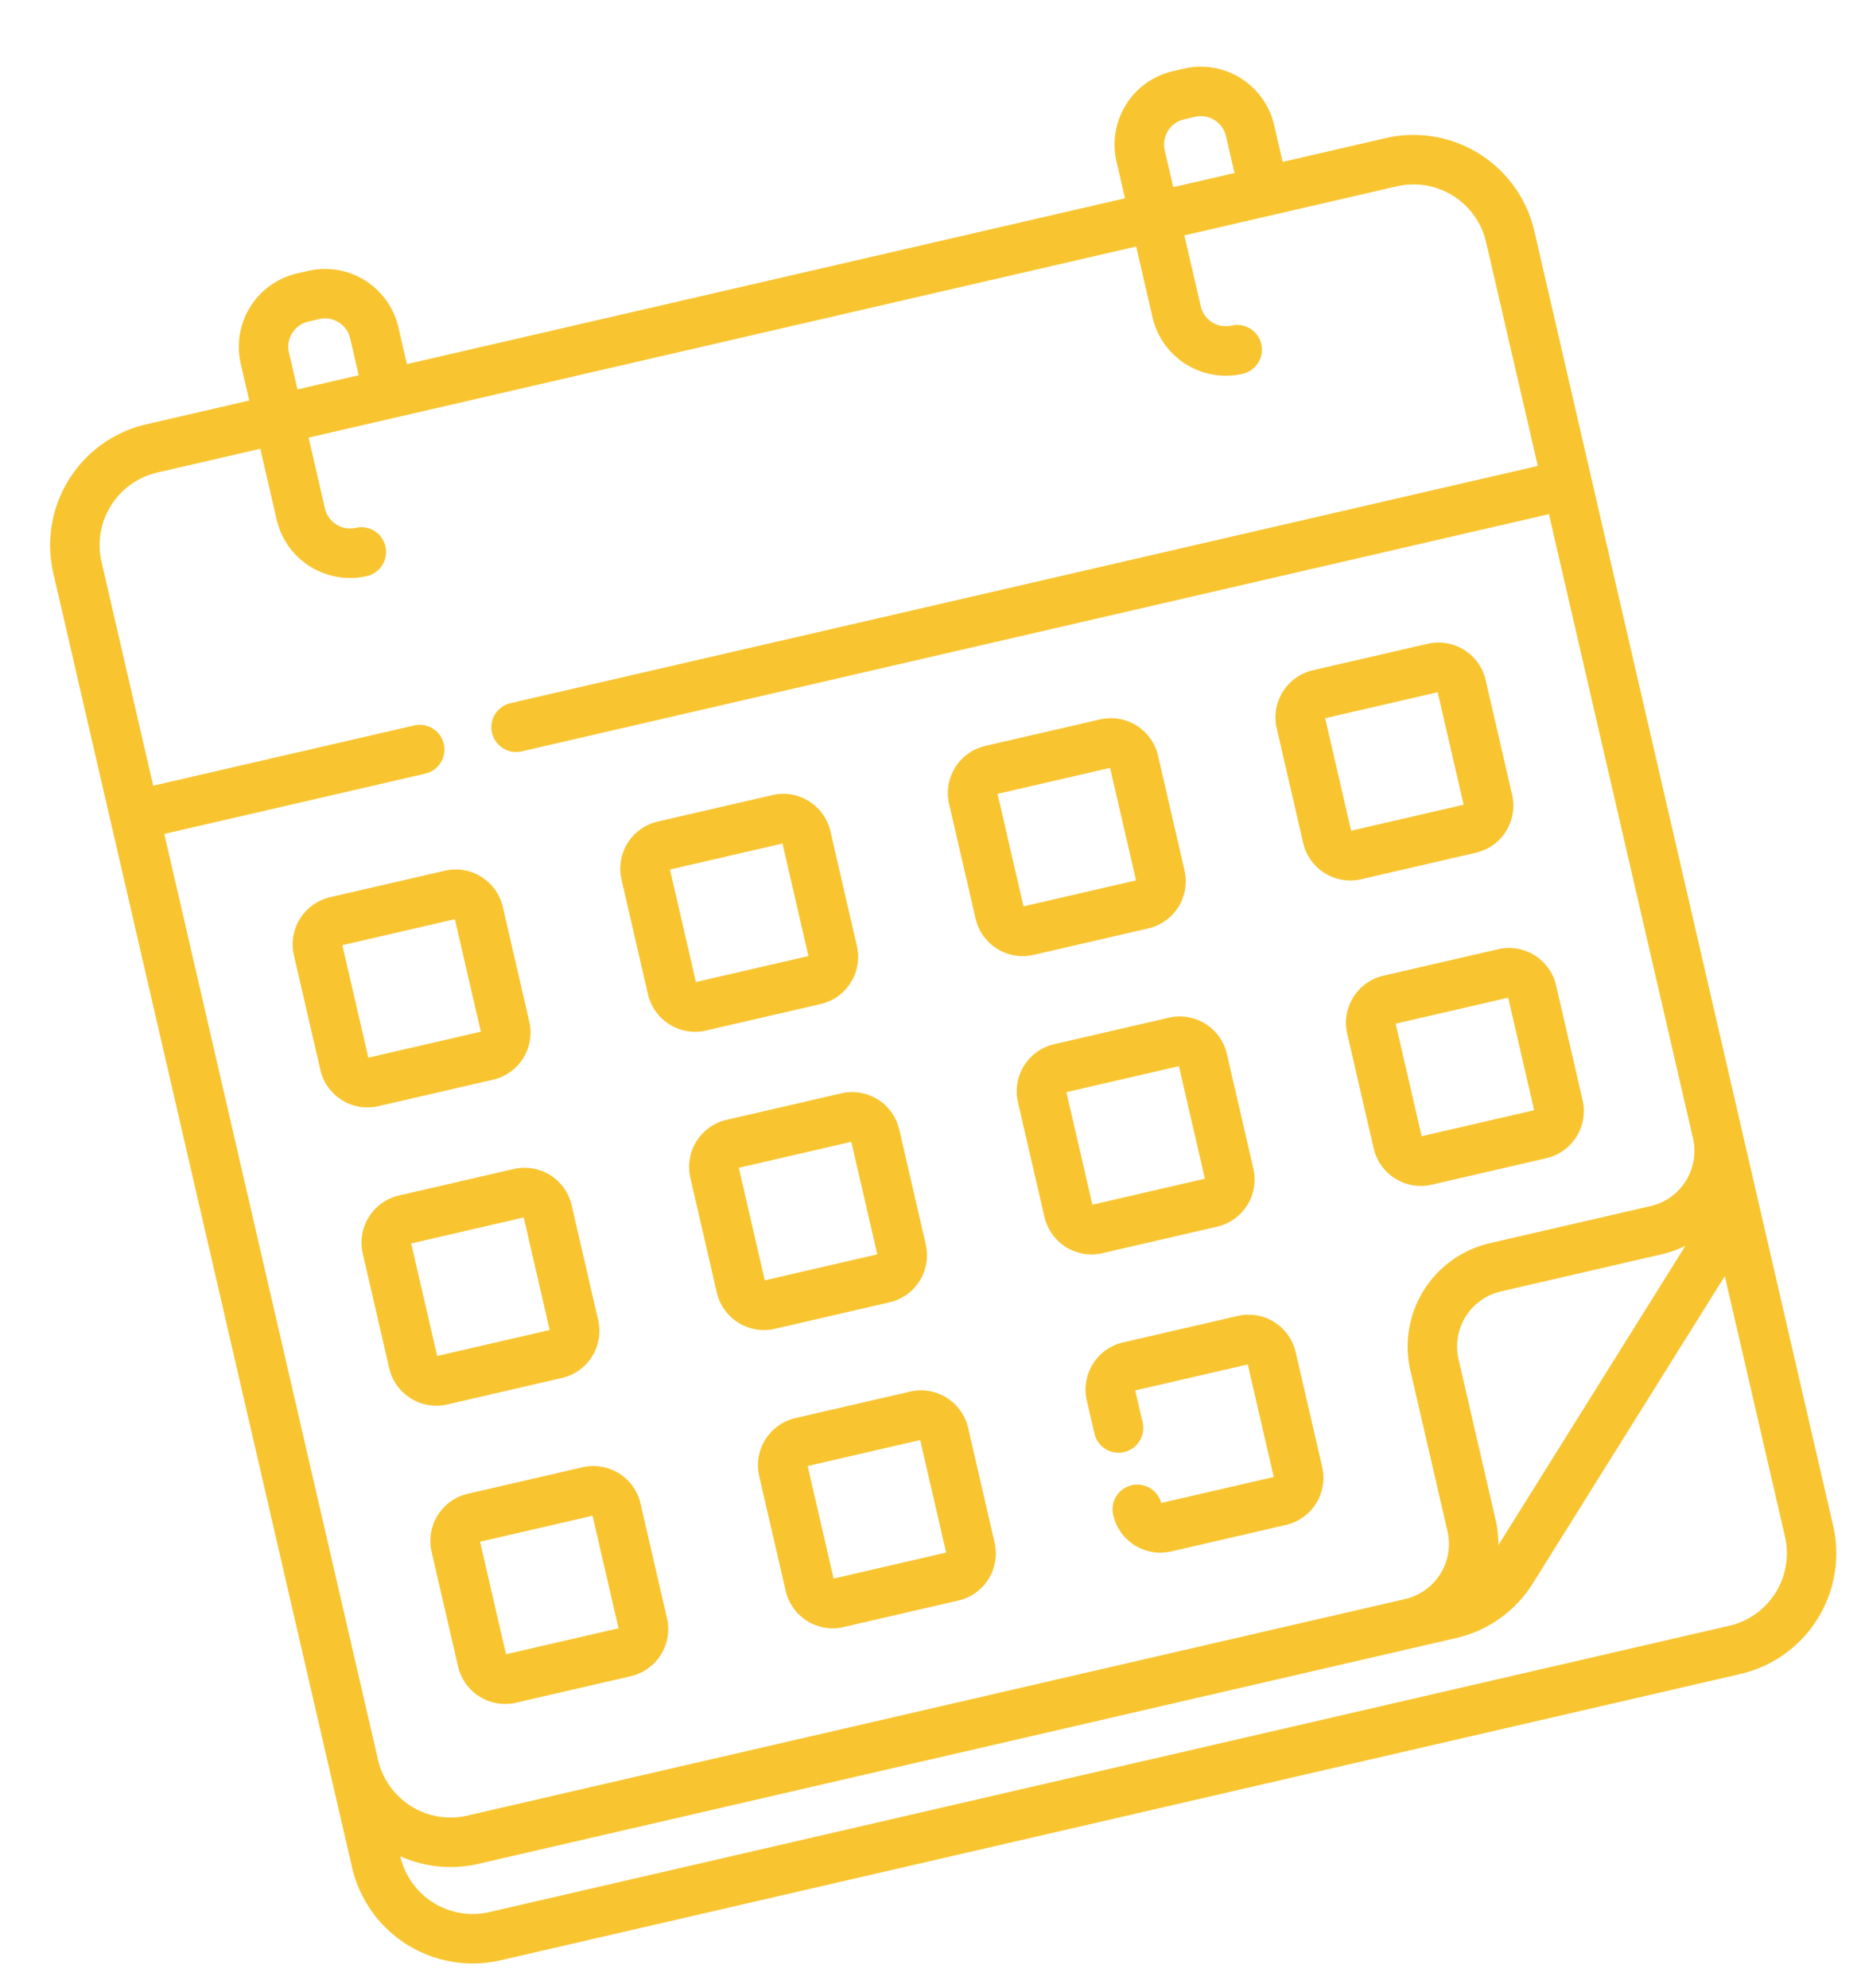 <svg xmlns="http://www.w3.org/2000/svg" width="113.806" height="121.555" viewBox="0 0 113.806 121.555">
  <g id="calendrier" transform="translate(-24.97 26.675) rotate(-13)">
    <path id="Tracé_4852" data-name="Tracé 4852" d="M99.342,50.729h7.205a2.958,2.958,0,0,0,2.954-2.954V40.57a2.958,2.958,0,0,0-2.954-2.954H99.342a2.958,2.958,0,0,0-2.954,2.954v7.205A2.958,2.958,0,0,0,99.342,50.729Zm.072-10.087h7.061V47.7H99.414Zm-.072,29.253h7.205A2.958,2.958,0,0,0,109.5,66.94V59.735a2.958,2.958,0,0,0-2.954-2.954H99.342a2.958,2.958,0,0,0-2.954,2.954V66.94A2.958,2.958,0,0,0,99.342,69.895Zm.072-10.087h7.061v7.061H99.414ZM78.781,50.729h7.205a2.958,2.958,0,0,0,2.954-2.954V40.57a2.958,2.958,0,0,0-2.954-2.954H78.781a2.958,2.958,0,0,0-2.954,2.954v7.205A2.958,2.958,0,0,0,78.781,50.729Zm.072-10.087h7.061V47.7H78.853ZM44.864,75.048H37.659A2.958,2.958,0,0,0,34.705,78v7.205a2.958,2.958,0,0,0,2.954,2.954h7.205a2.958,2.958,0,0,0,2.954-2.954V78A2.958,2.958,0,0,0,44.864,75.048Zm-.072,10.087H37.731V78.074h7.061Zm.072-47.52H37.659a2.958,2.958,0,0,0-2.954,2.954v7.205a2.958,2.958,0,0,0,2.954,2.954h7.205a2.958,2.958,0,0,0,2.954-2.954V40.57A2.957,2.957,0,0,0,44.864,37.616ZM44.792,47.7H37.731V40.642h7.061ZM78.781,69.445h7.205a2.958,2.958,0,0,0,2.954-2.954V59.286a2.958,2.958,0,0,0-2.954-2.954H78.781a2.958,2.958,0,0,0-2.954,2.954v7.205A2.958,2.958,0,0,0,78.781,69.445Zm.072-10.087h7.061v7.061H78.853ZM111,6.915h-6.469V4.6a4.606,4.606,0,0,0-4.6-4.6h-.695a4.606,4.606,0,0,0-4.6,4.6V6.915H49.568V4.6a4.606,4.606,0,0,0-4.6-4.6h-.695a4.606,4.606,0,0,0-4.6,4.6V6.915H33.2a7.584,7.584,0,0,0-7.575,7.575V95.727a7.574,7.574,0,0,0,7.565,7.565h77.822a7.574,7.574,0,0,0,7.565-7.565V14.49A7.584,7.584,0,0,0,111,6.915ZM97.664,4.6a1.577,1.577,0,0,1,1.575-1.575h.695A1.577,1.577,0,0,1,101.509,4.6V6.915H97.664ZM42.7,4.6a1.577,1.577,0,0,1,1.575-1.575h.695A1.577,1.577,0,0,1,46.542,4.6V6.915H42.7V4.6Zm72.856,91.126a4.544,4.544,0,0,1-4.539,4.539H33.192a4.544,4.544,0,0,1-4.539-4.539v-.009A7.536,7.536,0,0,0,33.2,97.24H94.549a7.525,7.525,0,0,0,5.357-2.219l15.648-15.648ZM98.362,92.285a6.471,6.471,0,0,0,.183-1.526V80.66A3.458,3.458,0,0,1,102,77.206h10.1a6.471,6.471,0,0,0,1.526-.183Zm17.192-63.748H51.081a1.513,1.513,0,0,0,0,3.026h64.472V70.725A3.458,3.458,0,0,1,112.1,74.18H102a6.488,6.488,0,0,0-6.48,6.48v10.1a3.458,3.458,0,0,1-3.454,3.454H33.2a4.555,4.555,0,0,1-4.549-4.549v-58.1H45.029a1.513,1.513,0,1,0,0-3.026H28.653V14.49A4.554,4.554,0,0,1,33.2,9.941h6.469v4.449a4.606,4.606,0,0,0,4.6,4.6,1.513,1.513,0,0,0,0-3.026A1.577,1.577,0,0,1,42.7,14.389V9.941h51.94v4.449a4.606,4.606,0,0,0,4.6,4.6,1.513,1.513,0,1,0,0-3.026,1.577,1.577,0,0,1-1.575-1.575V9.941H111a4.554,4.554,0,0,1,4.549,4.549ZM44.864,56.332H37.659a2.958,2.958,0,0,0-2.954,2.954v7.205a2.958,2.958,0,0,0,2.954,2.954h7.205a2.958,2.958,0,0,0,2.954-2.954V59.286a2.957,2.957,0,0,0-2.954-2.954Zm-.072,10.087H37.731V59.358h7.061ZM58.22,50.729h7.205a2.958,2.958,0,0,0,2.954-2.954V40.57a2.958,2.958,0,0,0-2.954-2.954H58.22a2.958,2.958,0,0,0-2.954,2.954v7.205A2.958,2.958,0,0,0,58.22,50.729Zm.072-10.087h7.061V47.7H58.292ZM78.851,85.135a1.513,1.513,0,0,0-3.025.072,2.958,2.958,0,0,0,2.954,2.954h7.205a2.958,2.958,0,0,0,2.954-2.954V78a2.958,2.958,0,0,0-2.954-2.954H78.781A2.958,2.958,0,0,0,75.827,78V80.08a1.513,1.513,0,0,0,3.026,0V78.074h7.061v7.061ZM58.22,69.445h7.205a2.958,2.958,0,0,0,2.954-2.954V59.286a2.958,2.958,0,0,0-2.954-2.954H58.22a2.958,2.958,0,0,0-2.954,2.954v7.205A2.958,2.958,0,0,0,58.22,69.445Zm.072-10.087h7.061v7.061H58.292Zm-.072,28.8h7.205a2.958,2.958,0,0,0,2.954-2.954V78a2.958,2.958,0,0,0-2.954-2.954H58.22A2.958,2.958,0,0,0,55.266,78v7.205A2.958,2.958,0,0,0,58.22,88.162Zm.072-10.087h7.061v7.061H58.292Z" fill="#f8c531"/>
  </g>
</svg>
